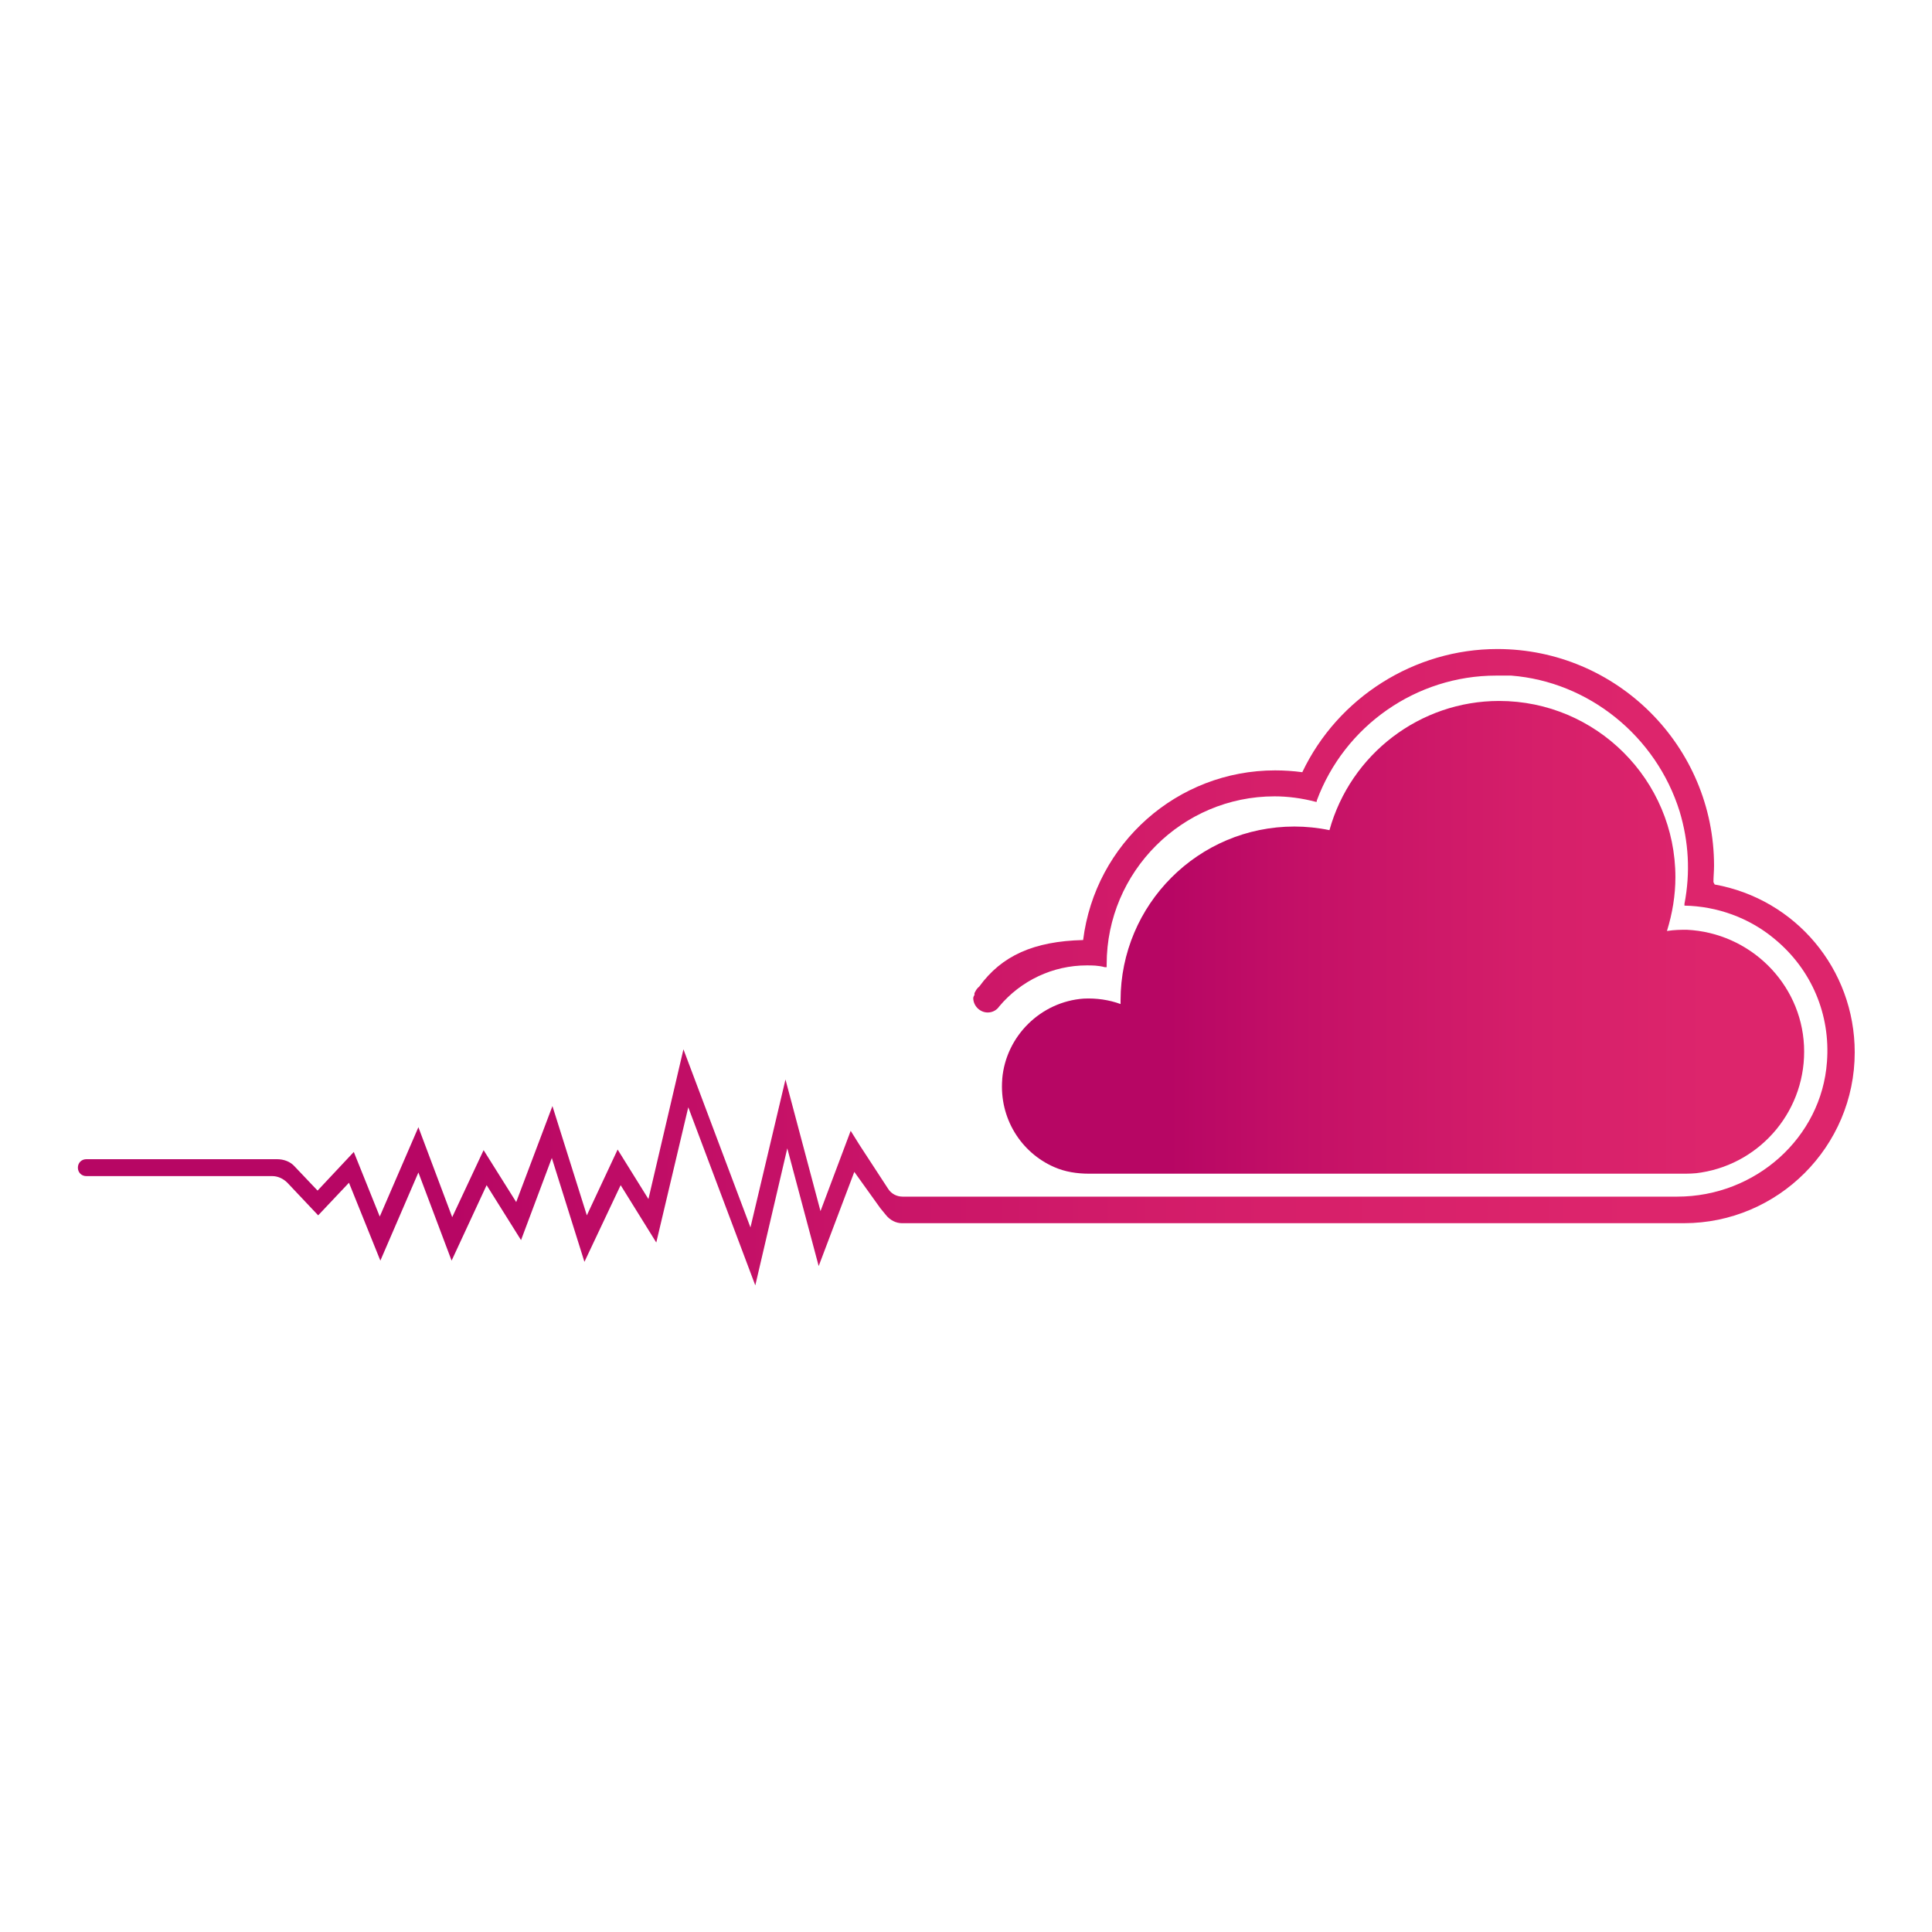 <?xml version="1.0" encoding="UTF-8"?>
<svg id="Capa_1" data-name="Capa 1" xmlns="http://www.w3.org/2000/svg" xmlns:xlink="http://www.w3.org/1999/xlink" viewBox="0 0 32 32">
  <defs>
    <style>
      .cls-1 {
        fill: url(#linear-gradient-2);
      }

      .cls-2 {
        fill: url(#linear-gradient);
      }
    </style>
    <linearGradient id="linear-gradient" x1="1.24" y1="16" x2="30.76" y2="16" gradientUnits="userSpaceOnUse">
      <stop offset=".21" stop-color="#b70664"/>
      <stop offset=".39" stop-color="#c51167"/>
      <stop offset=".67" stop-color="#d61f6a"/>
      <stop offset=".88" stop-color="#dd256c"/>
    </linearGradient>
    <linearGradient id="linear-gradient-2" x1="16.56" y1="15.52" x2="29.9" y2="15.52" xlink:href="#linear-gradient"/>
  </defs>
  <path class="cls-2" d="m28.38,14.61c0-.09.01-.18.01-.27,0-1.98-1.61-3.59-3.59-3.59-1.37,0-2.64.8-3.23,2.04-.15-.02-.3-.03-.45-.03-1.62,0-2.98,1.21-3.18,2.81-.82.02-1.35.26-1.72.77-.04.03-.06.07-.08.11v.03s-.02.03-.02.05c0,.13.11.24.24.24.08,0,.15-.04.19-.1.36-.43.89-.68,1.45-.68.09,0,.19,0,.3.03h.03s0-.03,0-.03c0,0,0,0,0-.01,0,0,0,0,0-.01,0-1.53,1.25-2.78,2.78-2.78.22,0,.45.03.68.09h.02s0-.02,0-.02c.46-1.24,1.65-2.07,2.97-2.07.08,0,.17,0,.25,0,1.28.1,2.4,1,2.79,2.25.15.5.18,1.01.08,1.53v.03s0,0,0,0c.54.01,1.07.2,1.49.55.62.51.93,1.26.87,2.04-.09,1.25-1.18,2.23-2.48,2.23h-12.83c-.1,0-.19-.05-.24-.13l-.47-.72-.15-.24-.5,1.33-.58-2.18-.58,2.45-1.11-2.95-.58,2.48-.51-.82-.51,1.09-.57-1.81-.6,1.59-.54-.86-.52,1.11-.56-1.49-.64,1.48-.43-1.07-.6.64-.38-.4c-.07-.08-.18-.12-.29-.12H1.43c-.08,0-.14.06-.14.14h0c0,.08.06.14.14.14h3.08c.09,0,.18.04.25.11l.51.54.51-.54.52,1.29.63-1.46.55,1.46.58-1.25.57.91.51-1.36.54,1.72.6-1.27.59.95.53-2.24,1.11,2.95.53-2.27.52,1.95.59-1.56.43.6.09.11c.07.09.17.14.27.14h12.95c1.56,0,2.83-1.27,2.83-2.83,0-1.38-.98-2.54-2.32-2.78Z"/>
  <path class="cls-1" d="m16.6,17.88c-.05.64.31,1.21.86,1.45.18.08.38.11.58.11h9.81c.11,0,.22,0,.33-.02,1-.16,1.75-1.05,1.7-2.1-.05-1.04-.9-1.87-1.94-1.92-.1,0-.2,0-.33.02.09-.29.14-.59.14-.89,0-1.61-1.31-2.92-2.92-2.92-1.31,0-2.46.88-2.81,2.14-.19-.04-.39-.06-.58-.06-1.59,0-2.88,1.29-2.88,2.88,0,.02,0,.04,0,.06,0,0,0,0,0,0-.19-.07-.4-.1-.61-.09-.71.05-1.29.62-1.35,1.33Z"/>
</svg>
